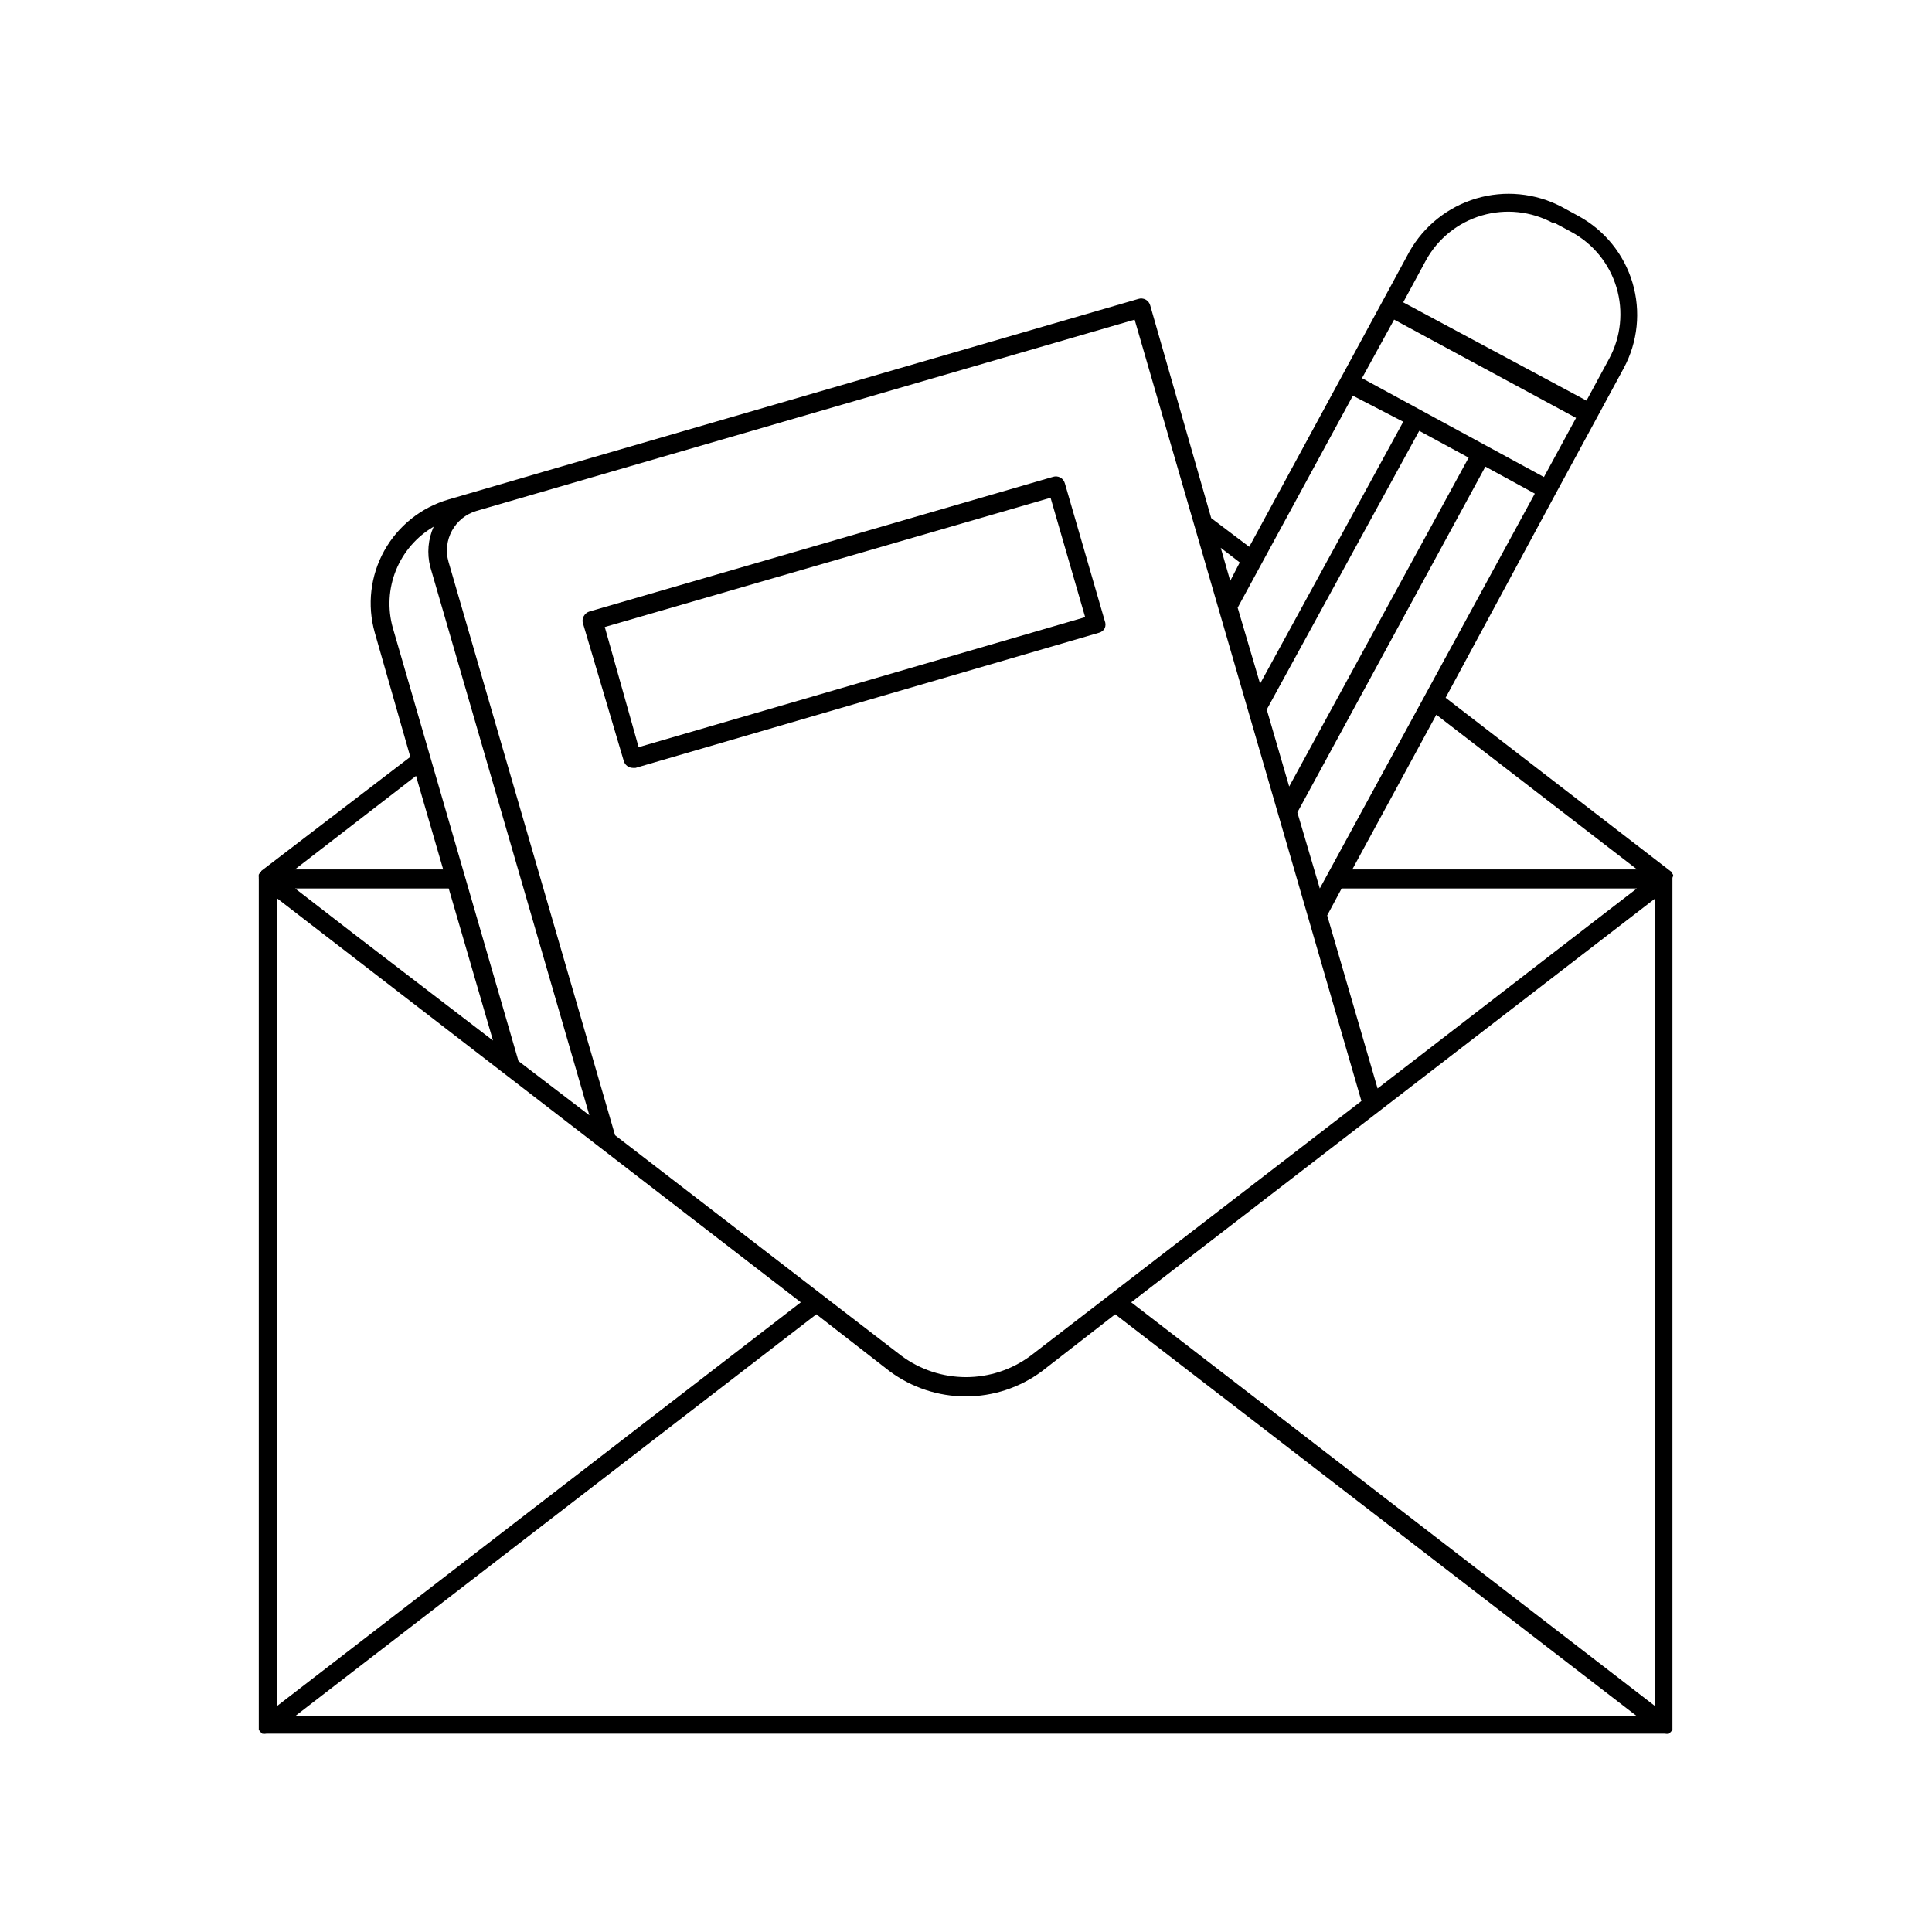 <?xml version="1.0" encoding="UTF-8"?>
<!-- Uploaded to: SVG Repo, www.svgrepo.com, Generator: SVG Repo Mixer Tools -->
<svg fill="#000000" width="800px" height="800px" version="1.1" viewBox="144 144 512 512" xmlns="http://www.w3.org/2000/svg">
 <g>
  <path d="m587.41 375.87-0.352-0.555s0-0.301-0.301-0.402l-59.652-46 29.07-53.906 10.934-20.152 7.203-13.301c3.731-6.941 4.562-15.074 2.316-22.625-2.246-7.551-7.391-13.906-14.309-17.68l-4.535-2.469h0.004c-6.957-3.629-15.047-4.41-22.57-2.184-7.519 2.231-13.879 7.293-17.734 14.125l-7.203 13.301-10.934 20.152-24.285 44.738-10.078-7.609-16.172-56.375c-0.172-0.648-0.605-1.199-1.195-1.523-0.59-0.324-1.285-0.391-1.926-0.191l-157.64 45.797-25.191 7.356h0.004c-7.254 2.109-13.379 7-17.043 13.605-3.66 6.606-4.562 14.395-2.508 21.66l9.422 32.949-39.5 30.23s0 0.301-0.301 0.402l-0.352 0.555c-0.051 0.25-0.051 0.508 0 0.754-0.023 0.102-0.023 0.203 0 0.305v224.7 0.453 0.352 0c0.109 0.273 0.281 0.516 0.504 0.707 0.121 0.145 0.254 0.281 0.402 0.402 0.367 0.074 0.742 0.074 1.109 0h370.6c0.363 0.074 0.742 0.074 1.109 0 0.145-0.121 0.281-0.258 0.402-0.402 0.223-0.191 0.395-0.434 0.504-0.707v-0.352-0.453-224.6c0.02-0.102 0.02-0.203 0-0.305 0.121-0.234 0.188-0.492 0.199-0.754zm-328.48-92.301c-1.5 3.34-1.82 7.09-0.91 10.633l42.168 145.35-18.789-14.359-33.301-114.82c-1.418-5.035-1.125-10.402 0.836-15.25 1.961-4.852 5.477-8.914 9.996-11.555zm296.84-80.609 4.586 2.469h-0.004c5.812 3.117 10.141 8.418 12.031 14.734s1.188 13.125-1.953 18.922l-5.996 11.082-48.566-26.047 5.996-11.082c3.16-5.777 8.484-10.066 14.801-11.926s13.113-1.141 18.902 2zm-333.57 395.84 138.14-106.5 19.445 15.113h0.004c5.828 4.32 12.895 6.652 20.152 6.652 7.254 0 14.32-2.332 20.152-6.652l19.445-15.113 138.25 106.5zm339.47-344.05-8.516 15.668-48.215-26.199 8.516-15.516zm-41.562 3.426 13.098 7.106-47.562 87.156-5.945-20.402zm57.684 121.27-10.531 8.113-58.188 44.891-13.352-45.848 3.828-7.152zm-340.22 11.891-15.367-11.891h40.707l11.738 40.305zm-20.152-9.27 138.8 107.06-138.9 107.06zm226.36 107.06 138.9-107.06v214.12zm58.59-114.71 22.27-41.012 53.203 41.012zm-8.613 5.039-5.945-20.152 49.828-91.645 13.098 7.152zm22.117-123.69-37.938 69.426-5.945-20.152 30.531-56.176zm-45.848 42.168-2.519-8.766 5.039 3.879zm34.762 137.84-66.652 51.336-21.008 16.176c-4.953 3.68-10.961 5.668-17.129 5.668-6.172 0-12.18-1.988-17.133-5.668l-20.957-16.121-54.914-42.32-44.133-151.95c-1.66-5.769 1.648-11.797 7.402-13.5l174.42-50.684zm-243.34-61.363h-39.297l32.094-24.789z"/>
  <path d="m298.53 309.31 10.781 36.375c0.312 1.074 1.301 1.812 2.418 1.812h0.707l122.83-35.82c0.648-0.176 1.199-0.613 1.512-1.207 0.25-0.613 0.25-1.301 0-1.914l-10.578-36.477h-0.004c-0.172-0.648-0.605-1.199-1.195-1.523-0.59-0.324-1.285-0.391-1.926-0.191l-122.83 35.672c-0.641 0.195-1.184 0.625-1.512 1.207-0.383 0.621-0.457 1.383-0.203 2.066zm14.711 32.695-8.969-31.84 118.14-34.258 9.168 31.641z"/>
 </g>
</svg>